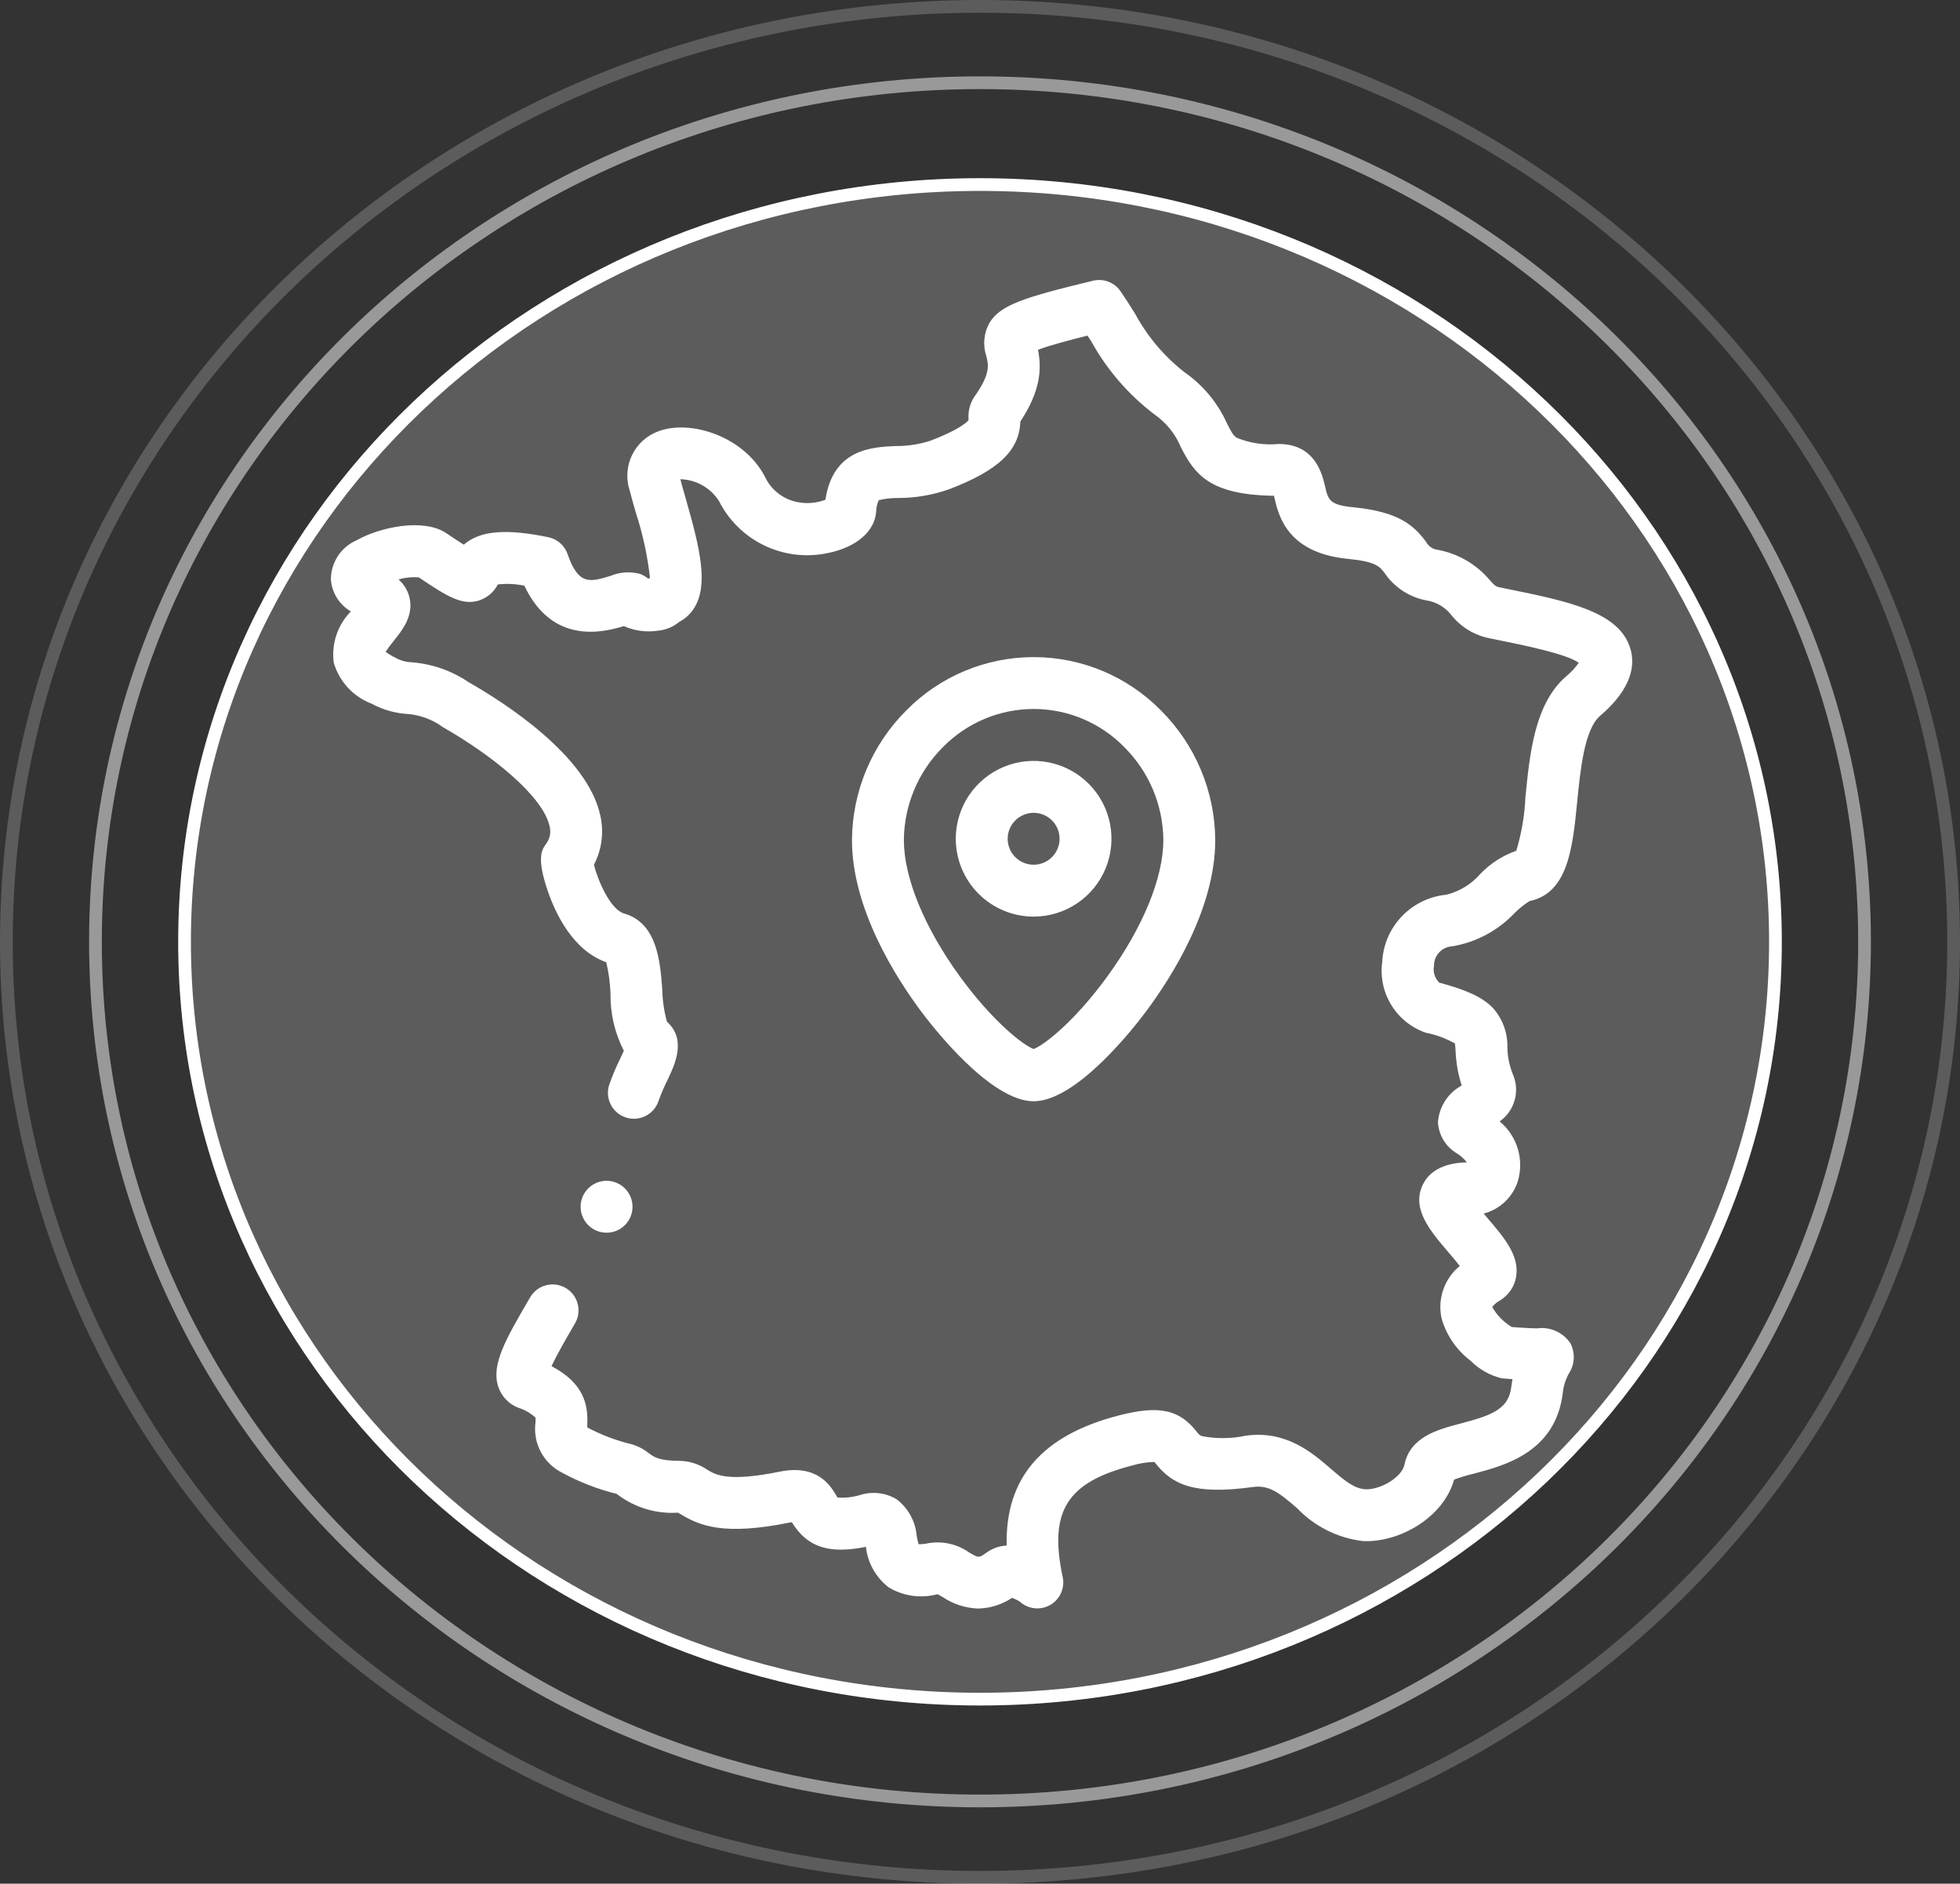 <svg xmlns="http://www.w3.org/2000/svg" width="154" height="148" viewBox="0 0 154 148" fill="none"><rect x="0" y="0" width="154" height="148" fill="#333333" stroke="none"/><path d="M77 14.5C111.541 14.5 139.5 41.162 139.5 74C139.5 106.838 111.541 133.5 77 133.5C42.459 133.5 14.5 106.838 14.5 74C14.5 41.162 42.459 14.5 77 14.5Z" fill="white" fill-opacity="0.2" stroke="white"></path><path opacity="0.2" d="M77 0.5C119.269 0.5 153.5 33.426 153.5 74C153.5 114.574 119.269 147.5 77 147.5C34.731 147.5 0.5 114.574 0.5 74C0.5 33.426 34.731 0.5 77 0.5Z" stroke="white"></path><path opacity="0.5" d="M77 6.5C115.398 6.5 146.5 36.734 146.5 74C146.5 111.266 115.398 141.5 77 141.5C38.602 141.5 7.5 111.266 7.5 74C7.5 36.734 38.602 6.5 77 6.5Z" stroke="white"></path><path d="M128.121 51.05C127.333 48.077 123.202 47.239 118.421 46.268L117.874 46.157C117.506 46.082 117.447 46.016 117.058 45.584C116.014 44.342 114.573 43.5 112.978 43.201C112.782 43.181 112.594 43.112 112.431 43C112.268 42.889 112.135 42.739 112.044 42.564C111.118 41.338 109.984 40.207 106.325 39.855C104.45 39.674 104.356 39.268 104.104 38.183C103.895 37.283 103.339 34.883 100.474 34.883C99.356 34.989 98.23 34.824 97.189 34.403C96.911 34.236 96.77 33.989 96.407 33.27C95.677 31.647 94.519 30.254 93.057 29.238C91.467 27.995 90.152 26.436 89.193 24.66C88.826 24.071 88.444 23.468 88.034 22.874C87.8 22.538 87.469 22.279 87.085 22.133C86.702 21.987 86.283 21.96 85.884 22.056C80.33 23.39 78.588 23.985 77.744 25.365C77.522 25.763 77.385 26.204 77.344 26.658C77.302 27.112 77.356 27.57 77.503 28.001C77.668 28.674 77.838 29.371 76.571 31.15C76.221 31.671 76.055 32.293 76.098 32.918C76.098 32.947 76.098 32.982 76.098 33.012C75.969 33.171 75.369 33.765 73.085 34.635C72.213 34.915 71.301 35.053 70.385 35.044C68.523 35.125 65.464 35.258 64.851 39.266C64.139 39.537 63.365 39.598 62.62 39.442C62.075 39.331 61.564 39.094 61.127 38.749C60.69 38.405 60.34 37.964 60.104 37.46C58.453 34.279 54.238 32.93 51.714 33.892C50.809 34.227 50.069 34.902 49.652 35.773C49.236 36.644 49.175 37.643 49.482 38.558C49.615 39.081 49.782 39.674 49.965 40.301C50.505 41.957 50.875 43.662 51.07 45.392C51.025 45.418 50.982 45.446 50.94 45.476C50.743 45.304 50.514 45.172 50.267 45.086C49.504 44.886 48.695 44.943 47.967 45.248C46.345 45.736 45.452 46.005 44.598 43.539C44.483 43.205 44.282 42.907 44.017 42.674C43.752 42.441 43.43 42.281 43.084 42.209C39.768 41.523 37.717 41.682 36.442 42.795C36.12 42.595 35.682 42.309 35.083 41.902C33.283 40.676 29.837 41.425 28.044 42.437C27.433 42.697 26.913 43.132 26.549 43.686C26.186 44.241 25.994 44.892 26 45.555C26.041 46.065 26.205 46.558 26.479 46.99C26.752 47.423 27.126 47.782 27.569 48.038C27.051 48.564 26.661 49.201 26.428 49.901C26.195 50.601 26.126 51.345 26.226 52.076C26.44 52.806 26.821 53.476 27.337 54.034C27.854 54.592 28.494 55.022 29.205 55.291C30.098 55.777 31.09 56.054 32.105 56.101C33.079 56.197 34.01 56.554 34.799 57.133C38.592 59.289 42.654 62.533 43.18 64.907C43.244 65.148 43.252 65.4 43.203 65.644C43.153 65.888 43.048 66.117 42.896 66.314C42.572 66.769 42.128 67.392 43.077 70.114C43.664 71.793 45.023 74.685 47.634 75.602C47.827 76.41 47.939 77.234 47.968 78.064C47.943 79.626 48.304 81.17 49.018 82.559C48.933 82.75 48.831 82.959 48.745 83.145C48.404 83.829 48.108 84.535 47.858 85.257C47.7 85.769 47.748 86.322 47.994 86.797C48.24 87.273 48.662 87.632 49.171 87.799C49.68 87.966 50.233 87.926 50.713 87.687C51.192 87.449 51.559 87.032 51.733 86.526C51.93 85.97 52.162 85.426 52.427 84.898C53.039 83.613 53.96 81.68 52.402 80.274C52.178 79.455 52.055 78.611 52.036 77.761C51.871 75.55 51.645 72.522 49.036 71.773C47.948 71.46 46.97 69.166 46.666 67.947C47.292 66.743 47.467 65.355 47.158 64.033C46.118 59.333 39.576 55.166 36.811 53.594C35.49 52.7 33.96 52.163 32.369 52.038C31.891 52.024 31.424 51.889 31.012 51.645C30.76 51.527 30.521 51.382 30.3 51.212C30.493 50.917 30.704 50.633 30.93 50.362C31.605 49.521 32.53 48.369 32.167 46.916C32.03 46.376 31.731 45.891 31.31 45.526C31.827 45.377 32.367 45.321 32.903 45.362C35.19 46.914 36.263 47.515 37.485 47.224C37.834 47.135 38.16 46.972 38.441 46.746C38.723 46.521 38.953 46.238 39.116 45.917C39.811 45.84 40.514 45.874 41.199 46.017C43.431 50.738 47.479 49.654 49.021 49.194C49.876 49.573 50.822 49.695 51.745 49.547C52.344 49.484 52.91 49.245 53.372 48.859C53.845 48.612 54.243 48.245 54.528 47.794C55.695 45.963 54.997 43.071 53.883 39.185C53.723 38.627 53.571 38.097 53.456 37.652C54.061 37.667 54.654 37.83 55.181 38.126C55.709 38.422 56.156 38.843 56.484 39.352C57.256 40.887 58.516 42.123 60.066 42.865C61.616 43.607 63.368 43.813 65.048 43.452C67.259 43.009 68.713 41.773 68.841 40.229C68.843 39.907 68.913 39.59 69.047 39.297C69.543 39.179 70.051 39.122 70.56 39.128C71.913 39.128 73.256 38.901 74.534 38.456C78.434 36.97 80.093 35.41 80.169 33.118C81.781 30.688 81.847 28.959 81.558 27.483C82.458 27.136 84.143 26.692 85.445 26.368L85.744 26.824C86.98 29.06 88.669 31.013 90.703 32.558C91.619 33.192 92.335 34.075 92.766 35.101C93.877 37.301 95.066 38.878 100.097 38.953C100.109 39.004 100.121 39.053 100.132 39.102C100.459 40.513 101.139 43.451 105.932 43.913C108.11 44.123 108.409 44.519 108.788 45.021C109.547 46.139 110.718 46.911 112.044 47.168C112.827 47.281 113.536 47.691 114.024 48.314C114.782 49.27 115.857 49.922 117.055 50.153L117.605 50.265C119.683 50.686 123.052 51.365 124.048 52.074C123.757 52.482 123.413 52.85 123.025 53.167C120.579 55.304 120.194 59.202 119.854 62.641C119.792 64.068 119.551 65.481 119.135 66.847C118.055 67.222 117.081 67.851 116.294 68.681C115.599 69.473 114.68 70.036 113.658 70.294C112.322 70.42 111.077 71.023 110.149 71.991C109.22 72.96 108.672 74.231 108.603 75.57C108.441 76.752 108.694 77.953 109.319 78.969C109.944 79.985 110.902 80.753 112.029 81.141C112.832 81.299 113.604 81.583 114.316 81.984C114.337 82.115 114.353 82.359 114.365 82.545C114.401 83.473 114.562 84.392 114.845 85.276L114.775 85.329C114.265 85.619 113.835 86.03 113.522 86.526C113.21 87.021 113.024 87.587 112.982 88.171C113.01 88.675 113.162 89.165 113.426 89.595C113.69 90.025 114.057 90.383 114.493 90.636C114.783 90.823 115.041 91.055 115.258 91.323C114.131 91.353 112.499 91.623 111.795 93.072C110.877 94.965 112.36 96.7 113.795 98.379C114.053 98.679 114.412 99.101 114.695 99.466C114.095 99.958 113.645 100.607 113.394 101.341C113.143 102.075 113.102 102.864 113.276 103.62C113.658 104.926 114.447 106.076 115.529 106.9C116.205 107.583 117.056 108.065 117.989 108.293C118.297 108.321 118.58 108.343 118.84 108.361C118.804 108.552 118.772 108.756 118.745 108.97C118.535 110.677 117.315 111.177 114.773 111.842C113.002 112.305 110.797 112.882 110.351 115.071C110.141 116.102 108.398 117.071 107.288 117.011C106.422 116.965 105.694 116.372 104.577 115.411C103.088 114.126 101.049 112.366 97.888 112.8C96.763 113.041 95.6 113.055 94.469 112.841C94.251 112.773 94.226 112.741 93.987 112.441C92.622 110.73 91.034 110.406 87.919 111.208C81.882 112.76 78.971 116.119 79.096 121.433C78.54 121.46 78.003 121.644 77.547 121.964C76.905 122.421 76.905 122.421 76.155 121.981C75.236 121.328 74.097 121.062 72.984 121.24C72.719 121.302 72.447 121.331 72.174 121.326C72.119 121.148 72.063 120.866 72.024 120.663C71.977 120.1 71.811 119.553 71.538 119.058C71.265 118.564 70.891 118.132 70.44 117.791C70.023 117.542 69.559 117.382 69.077 117.323C68.594 117.263 68.105 117.305 67.64 117.445C67.049 117.629 66.428 117.703 65.81 117.663C65.772 117.605 65.722 117.522 65.682 117.456C65.244 116.728 64.22 115.024 61.258 115.628C57.187 116.458 56.219 115.869 55.577 115.479C54.943 115.042 54.195 114.798 53.425 114.779C51.79 114.779 51.39 114.479 51.003 114.196C50.594 113.864 50.123 113.618 49.617 113.471C48.415 113.182 47.254 112.743 46.162 112.163L46.138 112.149C46.138 112.087 46.138 112.02 46.145 111.962C46.214 110.355 45.892 108.698 43.337 107.337C43.753 106.426 44.579 105.008 45.178 103.982C45.45 103.515 45.526 102.959 45.388 102.436C45.251 101.913 44.911 101.466 44.444 101.194C43.976 100.921 43.42 100.846 42.897 100.984C42.374 101.121 41.928 101.461 41.655 101.928C39.726 105.236 38.562 107.228 39.16 108.984C39.286 109.35 39.49 109.684 39.757 109.964C40.025 110.243 40.351 110.461 40.711 110.601C41.218 110.759 41.684 111.025 42.078 111.38C42.083 111.514 42.082 111.647 42.073 111.78C41.971 112.564 42.114 113.359 42.481 114.058C42.849 114.758 43.423 115.326 44.125 115.687C45.489 116.432 46.943 116.999 48.451 117.373L48.576 117.465C49.929 118.47 51.595 118.961 53.276 118.85C53.332 118.882 53.404 118.926 53.462 118.961C54.968 119.876 56.873 120.681 62.075 119.621C62.127 119.61 62.175 119.602 62.214 119.596C63.406 121.549 65.114 122.128 68.037 121.533C68.105 122.162 68.3 122.77 68.611 123.32C68.922 123.87 69.342 124.351 69.845 124.733C70.415 125.07 71.046 125.29 71.701 125.38C72.357 125.47 73.024 125.428 73.663 125.256C73.774 125.308 73.953 125.413 74.09 125.494C74.908 126.039 75.861 126.346 76.843 126.382C77.795 126.363 78.721 126.072 79.513 125.545C79.738 125.62 79.952 125.724 80.149 125.856C80.47 126.142 80.874 126.318 81.301 126.361C81.729 126.403 82.159 126.31 82.53 126.094C82.901 125.877 83.195 125.549 83.368 125.156C83.542 124.763 83.587 124.325 83.497 123.905C82.397 118.758 83.816 116.467 88.93 115.152C89.504 114.976 90.1 114.878 90.701 114.863L90.795 114.979C92.118 116.638 93.795 117.473 98.439 116.834C99.715 116.659 100.506 117.282 101.909 118.492C103.277 119.927 105.101 120.842 107.069 121.079C109.869 121.228 113.396 119.293 114.253 116.25C114.759 116.064 115.276 115.908 115.8 115.783C118.2 115.155 122.216 114.104 122.787 109.464C122.839 108.914 123.007 108.38 123.278 107.898C123.505 107.547 123.634 107.141 123.652 106.723C123.67 106.305 123.575 105.89 123.378 105.52C123.092 105.103 122.694 104.775 122.231 104.572C121.768 104.369 121.257 104.299 120.756 104.371C120.314 104.356 119.678 104.334 118.787 104.264C118.147 103.88 117.616 103.34 117.244 102.693C117.411 102.479 117.621 102.301 117.86 102.171C118.198 101.967 118.487 101.691 118.707 101.362C118.926 101.034 119.071 100.662 119.131 100.271C119.381 98.639 118.174 97.226 116.896 95.73C116.796 95.617 116.689 95.488 116.573 95.351C117.199 95.188 117.773 94.87 118.243 94.425C118.712 93.981 119.062 93.425 119.259 92.809C119.508 91.972 119.505 91.08 119.251 90.244C118.997 89.409 118.503 88.666 117.83 88.109C118.391 87.714 118.801 87.141 118.996 86.483C119.19 85.825 119.157 85.121 118.902 84.484C118.607 83.79 118.449 83.045 118.437 82.29C118.468 81.149 118.059 80.039 117.295 79.19C116.495 78.367 115.277 77.79 113.087 77.206C112.913 77.038 112.784 76.829 112.712 76.599C112.639 76.368 112.625 76.123 112.671 75.885C112.665 75.494 112.811 75.115 113.078 74.829C113.346 74.543 113.714 74.372 114.105 74.352C115.989 74.035 117.716 73.109 119.024 71.717C119.375 71.368 119.764 71.058 120.182 70.793C123.211 70.18 123.57 66.554 123.917 63.046C124.169 60.493 124.484 57.316 125.717 56.246C126.477 55.582 128.791 53.561 128.128 51.059L128.121 51.05Z" fill="white"></path><path d="M81.212 86.526C84.612 86.526 89.163 80.654 90.041 79.477C92.074 76.752 95.484 71.377 95.484 65.999C95.457 62.167 93.917 58.501 91.198 55.799C89.9 54.485 88.355 53.439 86.652 52.724C84.948 52.008 83.121 51.637 81.273 51.63H81.167C79.317 51.635 77.487 52.006 75.781 52.722C74.075 53.437 72.527 54.483 71.227 55.799C68.508 58.501 66.968 62.167 66.941 65.999C66.941 71.379 70.351 76.753 72.384 79.477C73.262 80.654 77.815 86.526 81.213 86.526H81.212ZM74.104 58.684C75.029 57.745 76.13 56.998 77.345 56.486C78.56 55.975 79.864 55.709 81.182 55.704H81.22C82.542 55.705 83.851 55.968 85.07 56.48C86.289 56.992 87.394 57.741 88.32 58.684C90.273 60.619 91.382 63.247 91.406 65.995C91.406 68.949 89.815 72.839 87.043 76.667C84.47 80.219 82.037 82.122 81.212 82.421C80.387 82.121 77.954 80.221 75.381 76.667C72.608 72.839 71.018 68.949 71.018 65.995C71.042 63.247 72.151 60.619 74.104 58.684Z" fill="white"></path><path d="M81.213 72.018C82.423 72.018 83.606 71.659 84.612 70.987C85.618 70.315 86.401 69.36 86.865 68.242C87.328 67.124 87.449 65.894 87.213 64.708C86.977 63.521 86.394 62.431 85.538 61.576C84.683 60.72 83.593 60.138 82.406 59.902C81.22 59.666 79.99 59.787 78.872 60.25C77.754 60.713 76.799 61.497 76.127 62.503C75.455 63.509 75.096 64.691 75.096 65.901C75.098 67.523 75.743 69.078 76.889 70.225C78.036 71.372 79.591 72.017 81.213 72.018ZM81.213 63.862C81.616 63.862 82.011 63.982 82.346 64.206C82.681 64.43 82.943 64.748 83.097 65.121C83.251 65.493 83.292 65.903 83.213 66.299C83.134 66.695 82.94 67.058 82.655 67.343C82.37 67.628 82.006 67.822 81.611 67.901C81.215 67.98 80.805 67.939 80.433 67.785C80.06 67.631 79.742 67.369 79.518 67.034C79.294 66.699 79.174 66.305 79.174 65.901C79.175 65.361 79.39 64.843 79.772 64.461C80.154 64.079 80.673 63.864 81.213 63.863V63.862Z" fill="white"></path><path d="M47.658 96.853C47.926 96.853 48.191 96.801 48.438 96.698C48.686 96.596 48.911 96.445 49.1 96.256C49.289 96.067 49.439 95.842 49.542 95.595C49.644 95.347 49.697 95.082 49.697 94.814C49.697 94.547 49.644 94.281 49.542 94.034C49.439 93.787 49.289 93.562 49.1 93.373C48.911 93.183 48.686 93.033 48.438 92.931C48.191 92.828 47.926 92.775 47.658 92.775C47.117 92.775 46.599 92.99 46.216 93.373C45.834 93.755 45.619 94.274 45.619 94.814C45.619 95.355 45.834 95.874 46.216 96.256C46.599 96.639 47.117 96.853 47.658 96.853Z" fill="white"></path></svg>